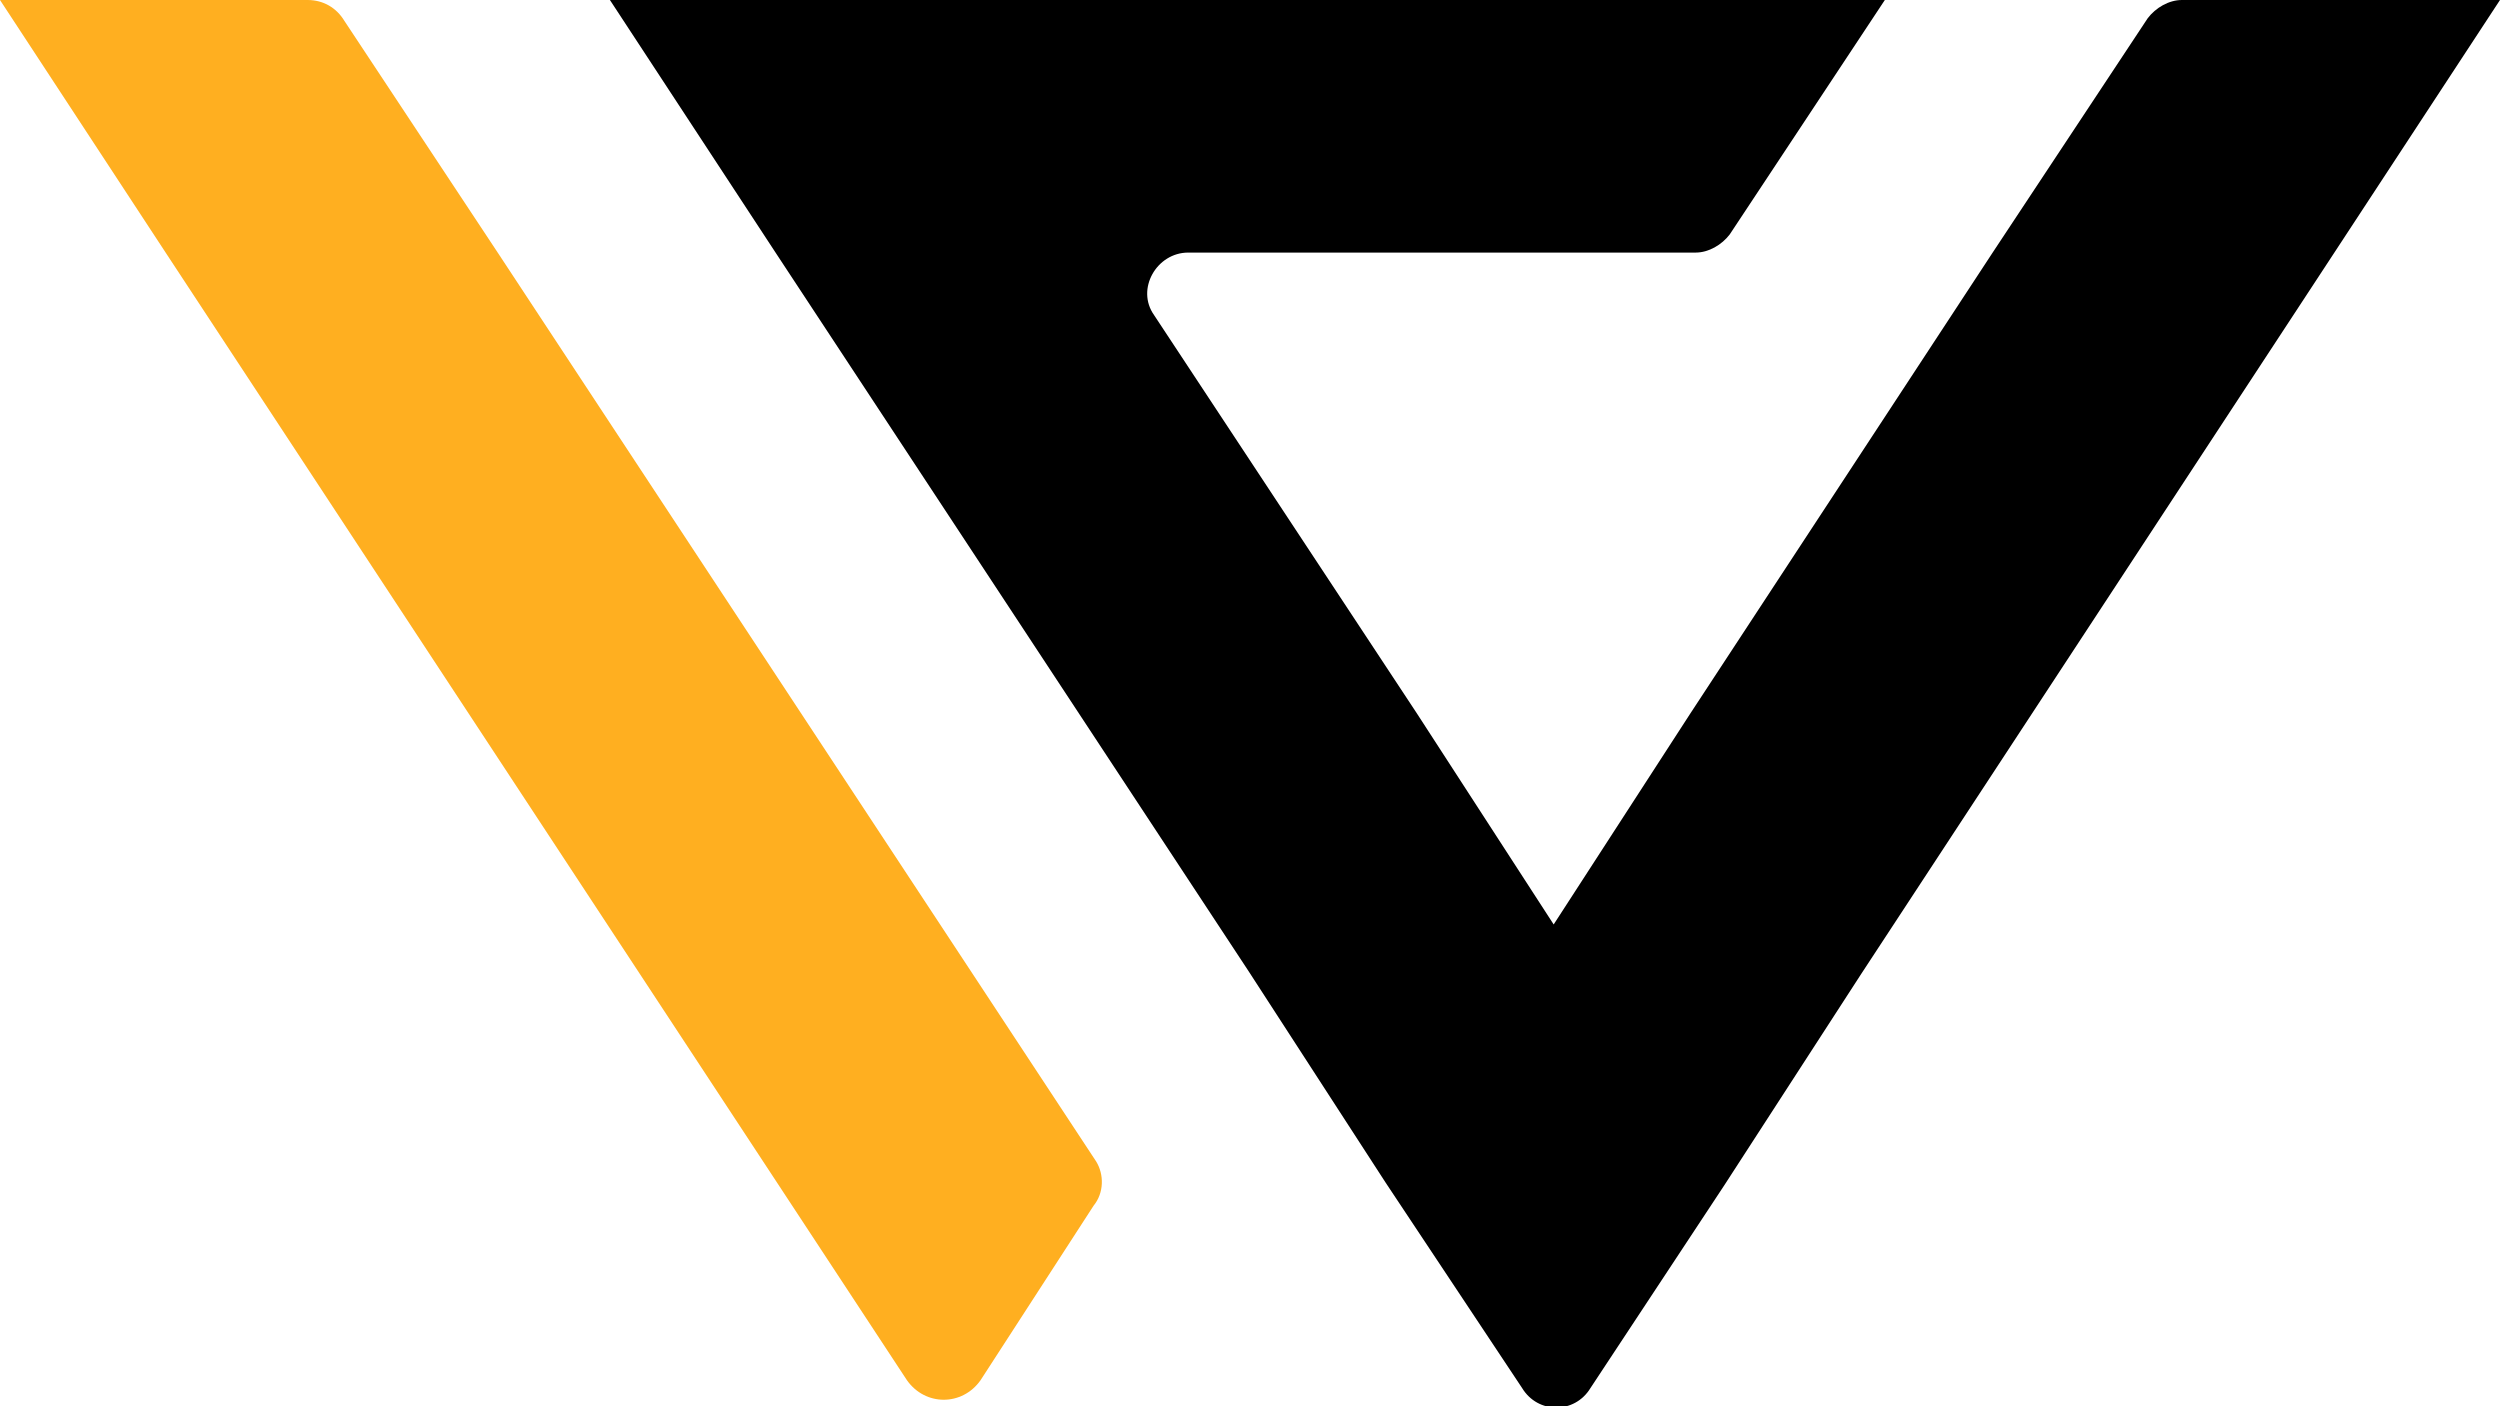 <svg width="32" height="18" viewBox="0 0 32 18" fill="none" xmlns="http://www.w3.org/2000/svg">
<g clip-path="url(#clip0_1732_18021)">
<path d="M13.998 15.433L12.551 17.667C12.316 18 11.844 18 11.609 17.667L2.12 3.233L0 0H3.937C4.139 0 4.307 0.1 4.408 0.267L6.393 3.267L14.031 14.867C14.133 15.033 14.133 15.267 13.998 15.433Z" fill="#FFAF20"/>
<path d="M32 0L29.88 3.233L23.823 12.467L22.074 15.167L20.358 17.767C20.156 18.1 19.685 18.1 19.483 17.767L17.733 15.133L15.983 12.433L9.927 3.233L7.807 0H24.126L22.141 3C22.04 3.133 21.872 3.233 21.704 3.233H15.209C14.806 3.233 14.536 3.7 14.772 4.033L18.137 9.133L19.887 11.833L21.636 9.133L25.506 3.233L27.491 0.233C27.592 0.1 27.76 0 27.929 0H32Z" fill="black"/>
</g>
<defs>
<clipPath id="clip0_1732_18021">
<rect width="32" height="18" fill="white"/>
</clipPath>
</defs>
</svg>
